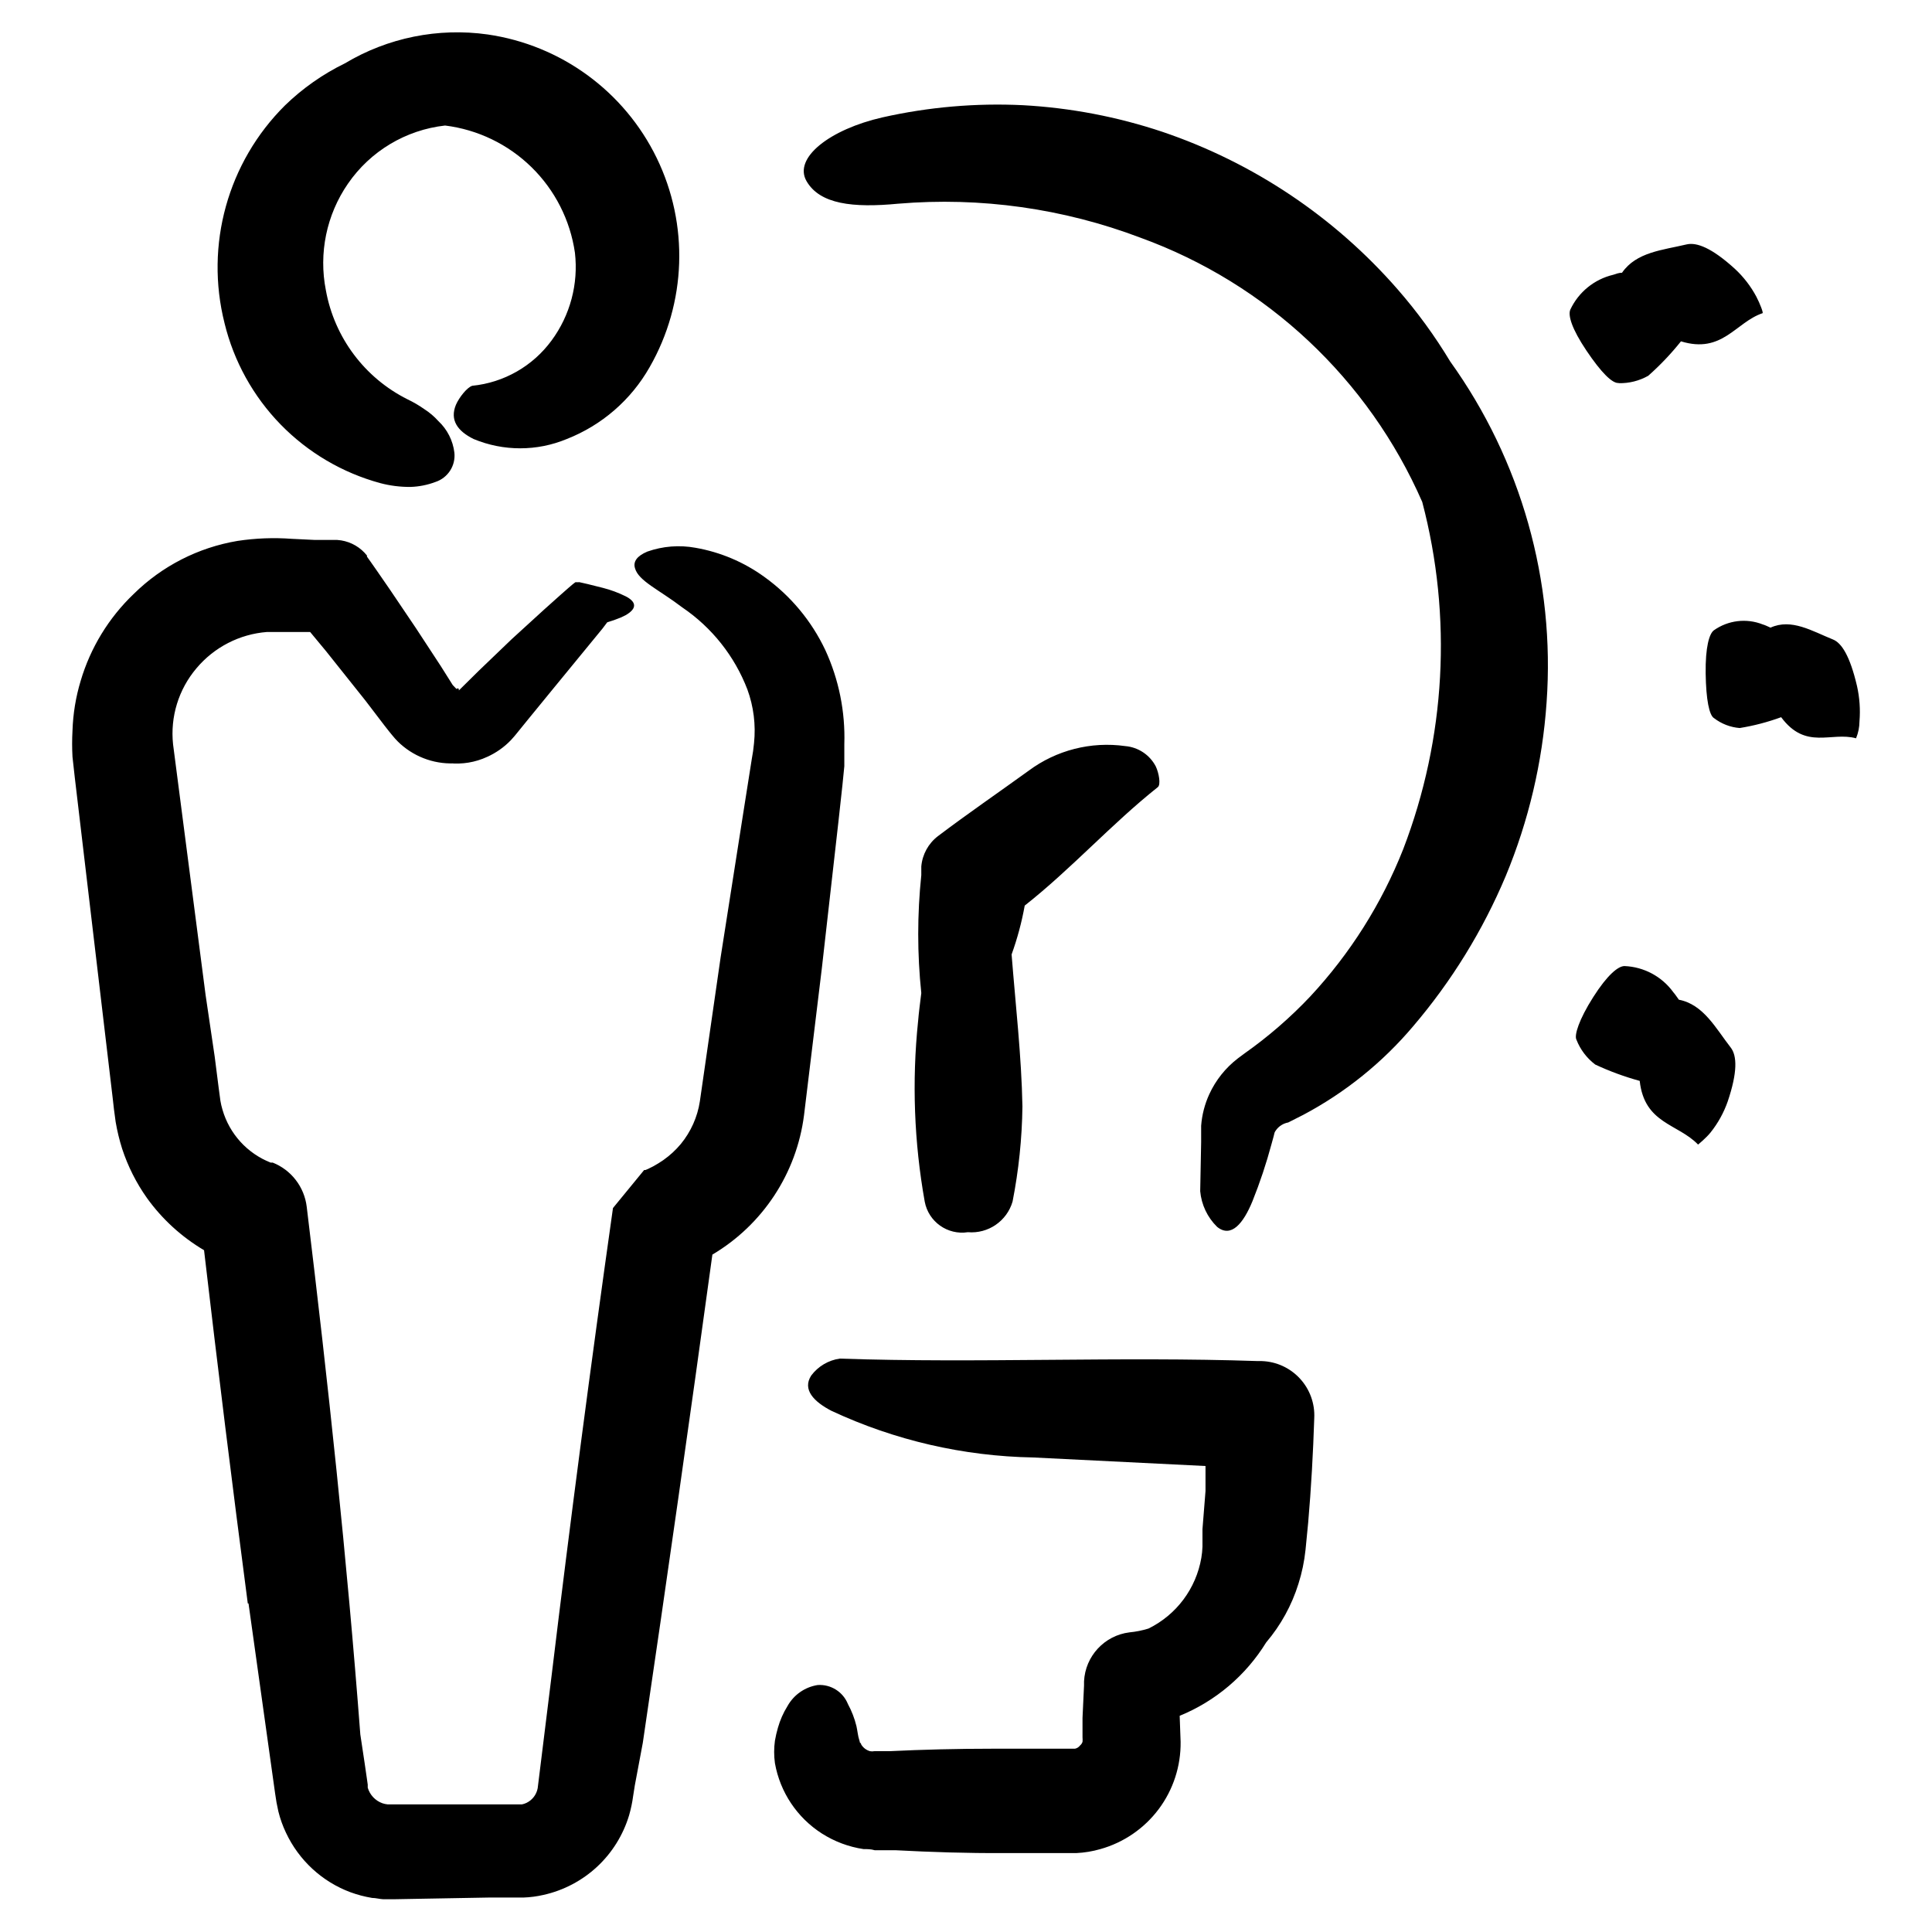 <?xml version="1.0" encoding="UTF-8"?>
<!-- Uploaded to: ICON Repo, www.svgrepo.com, Generator: ICON Repo Mixer Tools -->
<svg fill="#000000" width="800px" height="800px" version="1.1" viewBox="144 144 512 512" xmlns="http://www.w3.org/2000/svg">
 <path d="m203.51 229.66c-5.242-20.723 0.852-42.676 16.023-57.734 4.668-4.527 10.023-8.285 15.867-11.137 11.367-6.805 24.723-9.508 37.836-7.656 19.43 2.82 36.199 15.074 44.793 32.723 8.594 17.652 7.894 38.41-1.867 55.441-4.922 8.68-12.676 15.402-21.965 19.047-7.902 3.285-16.785 3.285-24.688 0-4.281-2.117-6.348-5.039-4.684-9.07 0.855-1.965 2.973-4.637 4.332-5.039 8.387-0.836 16.02-5.195 21.008-11.988 4.938-6.695 7.152-15.012 6.195-23.277-1.246-8.613-5.289-16.578-11.508-22.668-6.219-6.09-14.266-9.965-22.902-11.035-10.41 1.16-19.805 6.785-25.742 15.414-5.688 8.246-7.793 18.441-5.844 28.266 2.258 12.488 10.266 23.184 21.613 28.867 1.566 0.746 3.066 1.621 4.484 2.621 1.379 0.883 2.633 1.949 3.727 3.172 2.352 2.203 3.848 5.164 4.231 8.363 0.363 3.453-1.738 6.684-5.035 7.762-2.113 0.797-4.344 1.238-6.602 1.309-2.703 0.023-5.398-0.316-8.012-1.008-10.035-2.731-19.156-8.102-26.414-15.551-7.258-7.453-12.383-16.715-14.848-26.82zm6.348 339.27 7.055 50.383c0.207 1.59 0.492 3.172 0.855 4.734 0.48 1.945 1.156 3.836 2.016 5.641 1.695 3.613 4.074 6.867 7.004 9.574 2.922 2.703 6.348 4.805 10.074 6.195 1.863 0.684 3.789 1.188 5.746 1.512 0.957 0 1.965 0.301 2.973 0.352h2.621l25.289-0.453h5.594 3.629-0.004c1.801-0.062 3.586-0.297 5.34-0.703 5.316-1.188 10.219-3.769 14.203-7.477 3.984-3.711 6.906-8.418 8.469-13.633 0.477-1.652 0.832-3.336 1.059-5.039l0.453-2.871 2.117-11.285c6.383-43.195 12.527-86.32 18.438-129.38 13.352-7.914 22.309-21.535 24.285-36.93l4.734-39.047 4.383-38.742 1.059-9.672 0.504-5.039v-2.57-3.273c0.277-8.59-1.445-17.129-5.039-24.938-3.656-7.734-9.219-14.41-16.172-19.398-5.414-3.922-11.648-6.559-18.238-7.707-4.262-0.781-8.656-0.434-12.746 1.008-2.769 1.16-3.828 2.672-3.273 4.434 0.957 3.375 6.348 5.644 12.543 10.379h0.004c7.824 5.309 13.836 12.887 17.227 21.715 1.66 4.539 2.262 9.398 1.766 14.207-0.129 1.438-0.332 2.863-0.605 4.281l-0.754 4.785-1.512 9.574-5.996 38.238-5.492 38.09c-0.637 4.144-2.379 8.039-5.039 11.285-1.336 1.602-2.879 3.027-4.582 4.231-0.859 0.602-1.754 1.156-2.672 1.664l-1.41 0.707-0.707 0.301h-0.352l-8.262 10.078c-5.879 41.477-11.301 82.805-16.273 123.98l-3.68 29.773c-0.312 1.695-1.418 3.137-2.969 3.883-0.387 0.184-0.793 0.32-1.211 0.402h-35.57c-0.48-0.047-0.953-0.148-1.41-0.305-1.879-0.676-3.32-2.211-3.879-4.129-0.02-0.27-0.02-0.539 0-0.809l-0.25-1.762-0.555-3.828-1.16-7.707c-3.527-46.453-8.516-93.055-14.207-139.86-0.316-2.578-1.316-5.027-2.906-7.082-1.586-2.059-3.699-3.648-6.113-4.606h-0.555c-6.188-2.441-10.898-7.613-12.746-14.008-0.234-0.777-0.418-1.566-0.551-2.367l-0.453-3.375-1.059-8.312-2.418-16.375-8.617-66.402c-0.781-7.281 1.461-14.566 6.195-20.152 4.688-5.586 11.422-9.055 18.691-9.621h11.438l4.18 5.039 10.48 13.148 5.039 6.602 1.309 1.664 0.656 0.805 0.855 1.008c0.453 0.504 0.957 1.008 1.461 1.461v-0.004c4.133 3.684 9.598 5.508 15.117 5.039h-2.269c3.449 0.367 6.93-0.207 10.078-1.664 2.363-1.059 4.504-2.562 6.297-4.434l0.855-0.957 0.504-0.605 3.273-4.031 6.551-8.012 13.098-15.973c0.402-0.504 0.855-1.109 1.258-1.664l0.004 0.008c1.215-0.355 2.406-0.777 3.578-1.262 0.605 0.504 0.555 0.453 0 0l1.258-0.605c3.273-1.863 2.769-3.629 0-5.039v0.004c-1.914-0.949-3.922-1.691-5.996-2.219l-4.031-1.008-2.215-0.504v0.004c-0.336 0.023-0.672 0.023-1.008 0 0 0-0.453 0.301-0.805 0.605l-1.059 0.906-2.117 1.863-4.281 3.828-8.664 7.91-8.715 8.363-4.383 4.332c-0.301 0.25-0.906 0.957-0.906 0.855v-0.352h-0.004c-0.062-0.105-0.18-0.172-0.301-0.172-0.125 0-0.238 0.066-0.305 0.172l-1.008-1.059-3.176-5.039-6.602-10.078-6.801-10.078-3.477-5.039-1.762-2.519-0.906-1.258v-0.301l-0.656-0.754h0.004c-1.895-1.988-4.465-3.195-7.203-3.375h-5.894l-6.195-0.301h-0.004c-4.793-0.352-9.609-0.168-14.359 0.555-10.395 1.742-20 6.652-27.508 14.055-6.613 6.316-11.461 14.254-14.055 23.023-1.297 4.289-2.023 8.727-2.168 13.199-0.129 2.316-0.129 4.641 0 6.953l0.605 5.441 10.078 85.242 0.301 2.672 0.453 3.375v0.004c0.41 2.402 0.98 4.777 1.715 7.102 1.531 4.672 3.754 9.086 6.598 13.098 4.031 5.598 9.176 10.297 15.113 13.805 3.629 31.172 7.492 62.375 11.59 93.609zm172.2-370.95c21.801-1.828 43.734 1.254 64.188 9.016 33.422 12.137 60.41 37.449 74.664 70.031 8.008 30.434 6.242 62.617-5.039 91.996-5.703 14.438-14.062 27.68-24.637 39.043-5.293 5.606-11.133 10.668-17.434 15.113l-1.762 1.309v0.004c-3.25 2.496-5.848 5.746-7.559 9.473-1.211 2.637-1.945 5.469-2.164 8.363v4.332l-0.25 13-0.004-0.004c0.32 3.594 1.91 6.953 4.484 9.473 3.727 3.023 6.953-0.906 9.371-6.801 1.98-4.934 3.66-9.98 5.039-15.113l0.555-2.016 0.25-1.008c0.078-0.199 0.18-0.387 0.305-0.555 0.395-0.59 0.91-1.086 1.512-1.461 0.551-0.352 1.168-0.59 1.812-0.707l3.981-2.016c11.137-5.906 21.039-13.895 29.168-23.527 10.156-11.914 18.418-25.32 24.488-39.75 6.082-14.645 9.738-30.18 10.832-45.996 2.301-32.188-6.734-64.164-25.543-90.387-4.078-6.777-8.75-13.184-13.957-19.145-16.723-19.168-38.227-33.562-62.32-41.715-11.938-3.992-24.359-6.363-36.93-7.051-12.5-0.609-25.023 0.477-37.23 3.223-13.957 3.176-23.68 10.73-20.152 16.879 3.523 6.144 12.293 7.152 24.332 5.996zm80.609 351.26v4.637-0.004c-0.031 0.996-0.133 1.988-0.301 2.973-1.391 8.133-6.602 15.105-14.008 18.738-1.641 0.508-3.328 0.848-5.039 1.008-6.641 0.828-11.723 6.316-12.039 13v1.059l-0.402 8.613v5.141c0.039 0.402 0.039 0.805 0 1.207-0.125 0.375-0.352 0.707-0.656 0.957-0.328 0.449-0.816 0.754-1.359 0.859h-22.016c-9.07 0-18.137 0.219-27.207 0.656h-3.93v-0.004c-0.383 0.078-0.777 0.078-1.16 0-0.965-0.273-1.793-0.902-2.316-1.762 0 0 0-0.25-0.25-0.453s0 0-0.301-0.855-0.453-2.367-0.707-3.527c-0.496-2.055-1.262-4.039-2.269-5.894-1.297-3.234-4.531-5.269-8.008-5.039-3.391 0.531-6.348 2.594-8.012 5.594-1.102 1.77-1.949 3.688-2.519 5.691-0.336 1.145-0.605 2.305-0.805 3.477-0.273 1.973-0.273 3.973 0 5.945 1.359 7.68 5.871 14.438 12.441 18.641 3.348 2.137 7.106 3.543 11.035 4.133 1.008 0 1.965 0 2.973 0.301h5.492c9.523 0.504 19.043 0.805 28.566 0.754h19.395c2.148-0.102 4.281-0.457 6.348-1.055 6.18-1.734 11.613-5.457 15.461-10.598 3.844-5.137 5.883-11.402 5.801-17.82l-0.25-6.902h-0.004c9.512-3.883 17.539-10.695 22.926-19.445 3.875-4.559 6.789-9.855 8.562-15.566 0.926-2.922 1.547-5.926 1.867-8.969l0.703-7.203c0.805-9.219 1.309-18.438 1.613-27.711 0.191-3.856-1.172-7.629-3.789-10.469-2.613-2.844-6.258-4.516-10.117-4.644h-1.008c-36.879-1.258-74.109 0.605-110.84-0.656h0.004c-3.016 0.434-5.734 2.047-7.559 4.484-2.418 3.727 0.707 6.953 5.391 9.371 16.742 7.809 34.934 12.012 53.402 12.344l45.695 2.266v6.648zm135.52-238.2c-1.211 0.906-2.266 4.434-2.168 11.438 0.102 7.004 0.957 11.082 2.215 11.84l0.004-0.004c1.965 1.516 4.328 2.426 6.805 2.621 3.742-0.605 7.418-1.566 10.98-2.871 6.551 8.816 13.25 3.777 19.852 5.594v-0.004c0.586-1.422 0.895-2.945 0.906-4.481 0.258-3.141 0.035-6.301-0.656-9.371-1.863-7.961-4.082-11.438-6.398-12.344-5.492-2.215-10.984-5.644-16.523-3.125-0.707-0.301-1.359-0.656-2.066-0.855-4.301-1.699-9.172-1.113-12.949 1.562zm-25.191-65.496h0.004c2.731 0.062 5.43-0.617 7.809-1.965 3.144-2.785 6.043-5.836 8.664-9.121 10.984 3.375 14.461-5.039 21.613-7.457 0.301 0-0.707-2.621-1.613-4.332h0.004c-1.48-2.789-3.422-5.312-5.746-7.453-6.098-5.543-10.078-7.055-12.746-6.449-6.348 1.512-13.352 2.016-17.129 7.508-0.805 0-1.613 0.301-2.367 0.555v-0.004c-4.984 1.188-9.16 4.582-11.336 9.219-0.656 1.512 0.352 5.039 4.281 10.883 3.93 5.844 6.852 8.719 8.516 8.566zm-6.246 180.57c3.801 1.777 7.742 3.227 11.789 4.332 1.258 11.387 10.078 11.285 15.469 16.879 0 0 2.117-1.715 3.324-3.223v-0.004c1.965-2.461 3.496-5.238 4.535-8.211 2.621-7.758 2.469-12.09 0.805-14.258-3.93-5.039-7.203-11.438-13.754-12.695-0.504-0.656-0.906-1.359-1.461-1.965v-0.004c-3.019-4.176-7.793-6.738-12.945-6.949-1.664 0-4.535 2.316-8.312 8.262-3.777 5.945-5.039 10.078-4.434 11.234 1.016 2.621 2.742 4.906 4.984 6.602zm-177.69 36.324c0.996 5.348 6.059 8.938 11.438 8.109 5.371 0.457 10.324-2.934 11.84-8.109 1.629-8.301 2.508-16.734 2.617-25.191-0.25-13.402-1.812-26.801-2.871-40.305 1.52-4.211 2.684-8.543 3.477-12.949 12.395-9.773 23.023-21.664 35.266-31.387 0.855-0.656 0.301-3.777-0.555-5.543-1.602-3.035-4.637-5.047-8.059-5.34-9.078-1.277-18.293 1.074-25.645 6.551-8.012 5.793-16.172 11.387-24.031 17.332-2.519 1.938-4.109 4.844-4.383 8.008v2.32c-1.086 10.383-1.086 20.852 0 31.234-0.301 2.519-0.656 5.039-0.855 7.559h-0.004c-1.641 15.906-1.047 31.965 1.766 47.711z"/>
</svg>